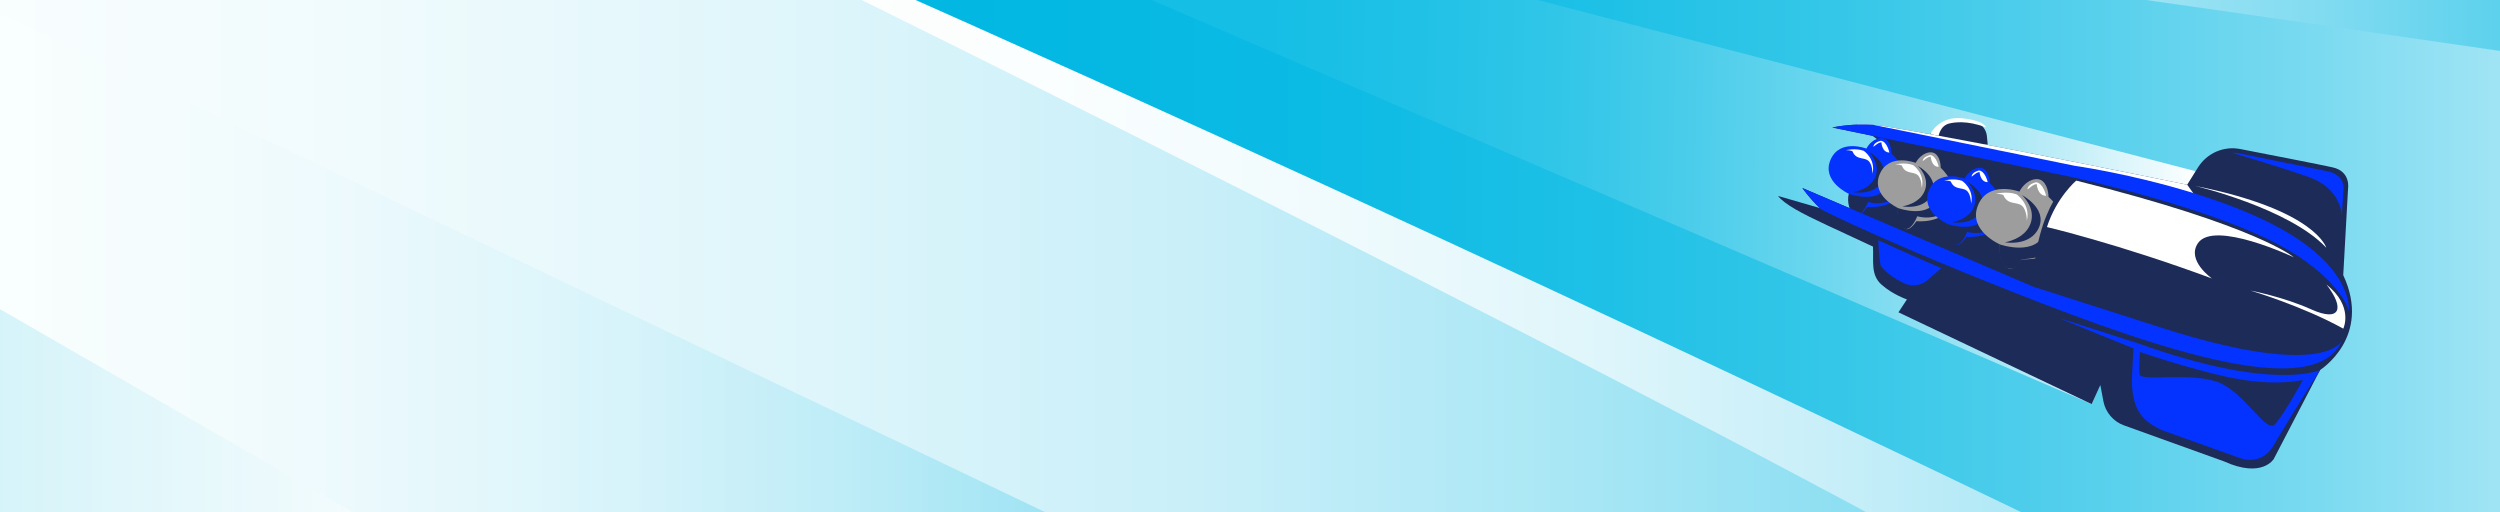 <?xml version="1.0" encoding="UTF-8"?><svg id="Layer_1" xmlns="http://www.w3.org/2000/svg" xmlns:xlink="http://www.w3.org/1999/xlink" viewBox="0 0 1440 295"><rect x="0" y="0" width="1440" height="295" fill="#808080" stroke="none"/><defs><style>.cls-1{fill:none;}.cls-2{fill:#1d2b58;}.cls-3{fill:url(#New_Gradient_Swatch_83);opacity:.25;}.cls-4{fill:#9d9d9d;}.cls-5{clip-path:url(#clippath-1);}.cls-6{fill:url(#New_Gradient_Swatch_78);}.cls-7{fill:url(#New_Gradient_Swatch_76);}.cls-8{fill:url(#New_Gradient_Swatch_79);}.cls-9{fill:url(#New_Gradient_Swatch_81);}.cls-10{fill:#fff;}.cls-11{fill:#0432ff;}.cls-12{fill:url(#New_Gradient_Swatch_85_copy);opacity:.5;}.cls-13{clip-path:url(#clippath);}</style><clipPath id="clippath"><rect class="cls-1" width="1440" height="295"/></clipPath><linearGradient id="New_Gradient_Swatch_78" x1="4630" y1="123.98" x2="2565.68" y2="123.98" gradientTransform="translate(-2969.9 247.96) scale(1 -1)" gradientUnits="userSpaceOnUse"><stop offset="0" stop-color="#fff"/><stop offset=".16" stop-color="#fbfefe"/><stop offset=".29" stop-color="#f1fbfd"/><stop offset=".41" stop-color="#e0f6fb"/><stop offset=".53" stop-color="#c9eff9"/><stop offset=".63" stop-color="#aae7f5"/><stop offset=".74" stop-color="#84dcf1"/><stop offset=".84" stop-color="#57d0ec"/><stop offset=".94" stop-color="#24c2e7"/><stop offset="1" stop-color="#00b8e3"/></linearGradient><linearGradient id="New_Gradient_Swatch_79" x1="387.1" y1="123.98" x2="1660.1" y2="123.98" gradientUnits="userSpaceOnUse"><stop offset="0" stop-color="#fff"/><stop offset=".16" stop-color="#fbfefe"/><stop offset=".29" stop-color="#f1fbfd"/><stop offset=".41" stop-color="#e0f6fb"/><stop offset=".52" stop-color="#c9eff9"/><stop offset=".63" stop-color="#aae7f5"/><stop offset=".74" stop-color="#84dcf1"/><stop offset=".84" stop-color="#57d0ec"/><stop offset=".94" stop-color="#24c2e7"/><stop offset="1" stop-color="#00b8e3"/></linearGradient><linearGradient id="New_Gradient_Swatch_76" x1="405.38" y1="123.98" x2="1660.1" y2="123.98" gradientUnits="userSpaceOnUse"><stop offset="0" stop-color="#00b8e3"/><stop offset=".16" stop-color="#03b8e3"/><stop offset=".29" stop-color="#0dbbe4"/><stop offset=".41" stop-color="#1ec0e6"/><stop offset=".52" stop-color="#35c7e8"/><stop offset=".63" stop-color="#54cfec"/><stop offset=".74" stop-color="#7adaf0"/><stop offset=".84" stop-color="#a7e6f5"/><stop offset=".94" stop-color="#daf4fa"/><stop offset="1" stop-color="#fff"/></linearGradient><linearGradient id="New_Gradient_Swatch_81" x1="619.91" y1="122.22" x2="1264.23" y2="122.22" gradientTransform="translate(3.18 -51.93) rotate(1.13)" gradientUnits="userSpaceOnUse"><stop offset="0" stop-color="#13bee5"/><stop offset=".17" stop-color="#16bee5"/><stop offset=".3" stop-color="#20c1e6"/><stop offset=".43" stop-color="#31c6e8"/><stop offset=".54" stop-color="#48ccea"/><stop offset=".65" stop-color="#67d5ee"/><stop offset=".76" stop-color="#8ddff2"/><stop offset=".87" stop-color="#baecf7"/><stop offset=".97" stop-color="#edfafd"/><stop offset="1" stop-color="#fff"/></linearGradient><clipPath id="clippath-1"><path class="cls-1" d="M1309.09,257.36c13.12-22.19,27.28-44.24,27.28-44.24,0,0,30.02-18.89,13.35-54.63l2.78-50.09s1.59-9.65-8.87-11.99c-6.63-1.48-32.57-6.56-50.69-10.08-11.05-2.15-22.27,2.74-28.25,12.3l-4.86,7.77s-127.66-26.33-176.22-33.98c0,0-12.65-2.12-28.23,1.01l138.65,28.69s-21.88,14.94-22.94,62.98l-132.94-56.82s8.5,12.07,18.33,18.32c0,0,61.36,29.63,172.35,74.03l-.89,18.35c.17,17.58,6.48,23.95,17.83,28.98l44.92,16.06c6.93,2.48,14.65-.31,18.4-6.66Z"/></clipPath><linearGradient id="New_Gradient_Swatch_83" x1="-488.48" y1="122.88" x2="616.41" y2="122.88" gradientUnits="userSpaceOnUse"><stop offset=".36" stop-color="#fff"/><stop offset=".46" stop-color="#fbfefe"/><stop offset=".55" stop-color="#f1fbfd"/><stop offset=".62" stop-color="#e0f6fb"/><stop offset=".7" stop-color="#c9eff9"/><stop offset=".77" stop-color="#aae7f5"/><stop offset=".83" stop-color="#84dcf1"/><stop offset=".9" stop-color="#57d0ec"/><stop offset=".96" stop-color="#24c2e7"/><stop offset="1" stop-color="#00b8e3"/></linearGradient><linearGradient id="New_Gradient_Swatch_85_copy" x1="-889.81" y1="122.88" x2="215.09" y2="122.88" gradientUnits="userSpaceOnUse"><stop offset=".25" stop-color="#13bee2"/><stop offset=".32" stop-color="#1dc0e3"/><stop offset=".43" stop-color="#38c8e6"/><stop offset=".58" stop-color="#64d4ec"/><stop offset=".76" stop-color="#a1e5f3"/><stop offset=".96" stop-color="#eefafd"/><stop offset="1" stop-color="#fff"/></linearGradient></defs><g class="cls-13"><rect class="cls-6" x="-404.22" y="-53.92" width="2064.32" height="355.8" transform="translate(1255.88 247.96) rotate(-180)"/><path class="cls-8" d="M1660.1,21.44L942.64-53.92H387.1s455.83,223.43,700.58,355.8h572.42V21.44Z"/><path class="cls-7" d="M1178.43,301.88S820.61,127.85,405.38-53.92h445.12S1217.29-4.13,1660.1,61.63v240.25h-481.67Z"/><polygon class="cls-9" points="1204.83 232.76 622.54 -17.48 673.58 -55.2 1264.69 98.63 1204.83 232.76"/><path class="cls-2" d="M1336.36,213.12l-26.69,51.27s-6.73,11.28-28.49,1.42l-57.77-20.8c-6.14-2.21-10.66-7.52-11.87-13.96l-1.74-9.25-4.99,10.97-111.3-52.88,4.88-7.43s-8.11-2.74-14.58-8.46c-6.48-5.73-4.5-13.56-4.98-21.97,0,0-12.57-5.83-26.75-12.44-14.17-6.61-24.07-11.79-27.95-16.74l33.84,9.82,16.67-1.98,62.45-32.03s80.31,10.8,136.23,31.96c55.92,21.16,89.65,29.98,63.03,92.52Z"/><path class="cls-2" d="M1074.42,76.01c.19.23,19.74,7.84,15.05,27.52-4.69,19.68-29,17.33-29,17.33l117.76,50.35s-6.95-46.85,22.51-69.78l-126.33-25.43Z"/><path class="cls-11" d="M1075.02,85.58s-15.34-5.93-20.65,6.49c-5.31,12.42,10.6,19.59,10.6,19.59,0,0-.62,4.62.89,7.93s4.15,7.76,9.67-.41c0,0,16.22,1.8,20.36-10.21,4.05-11.72-6.43-20.54-6.43-20.54,0,0,.1-5.35-2.81-7.86-2.91-2.51-8.58-.49-11.63,5.01Z"/><path class="cls-2" d="M1076.25,87.32s7.02,6.33,4.1,14.18c-2.92,7.85-12.93,9.16-12.93,9.16,0,0,12.72,2.44,17.05-7.07,4.33-9.51-8.22-16.27-8.22-16.27Z"/><path class="cls-10" d="M1083.38,81.07s-3.36.61-4.18,2.77c-.82,2.17,2.05-1.87,4.47-1.86,0,0,.28,5.82,4.6,5.88,0,0-1.25-6.35-4.89-6.79Z"/><path class="cls-10" d="M1063.28,86.49s5.53-1.34,10.25.38c0,0,7.11,4.85,5,13.26,0,0,.13-5.53-2.47-7.61-2.59-2.08-6.96-.23-9.06-5.42,0,0-1.43-.61-3.72-.6Z"/><path class="cls-2" d="M1064.96,111.66s18.78,6.91,22.92-6.79c0,0,6.34,3.85,5.71,6.41-.63,2.57-7.7,7.63-17.63,5.08,0,0-2.78,7.68-6.8,7.36s-5.44-7.89-4.2-12.06Z"/><path class="cls-4" d="M1103.42,93.8s-15.33-5.97-20.67,6.44c-5.34,12.4,10.55,19.61,10.55,19.61,0,0-.63,4.62.87,7.93,1.5,3.31,4.13,7.77,9.67-.39,0,0,16.21,1.84,20.39-10.15,4.08-11.71-6.38-20.56-6.38-20.56,0,0,.11-5.35-2.79-7.87-2.9-2.52-8.58-.52-11.64,4.98Z"/><path class="cls-2" d="M1104.65,95.53s7,6.35,4.06,14.19c-2.94,7.84-12.96,9.13-12.96,9.13,0,0,12.71,2.47,17.07-7.03,4.36-9.5-8.18-16.29-8.18-16.29Z"/><path class="cls-10" d="M1111.8,89.3s-3.36.6-4.18,2.76,2.06-1.87,4.48-1.85c0,0,.26,5.82,4.58,5.89,0,0-1.24-6.36-4.87-6.8Z"/><path class="cls-10" d="M1091.69,94.68s5.53-1.33,10.25.41c0,0,7.1,4.87,4.96,13.27,0,0,.14-5.53-2.45-7.62-2.59-2.09-6.96-.25-9.04-5.45,0,0-1.43-.62-3.72-.61Z"/><path class="cls-2" d="M1093.31,119.85s18.76,6.96,22.94-6.73c0,0,6.33,3.86,5.7,6.43-.63,2.56-7.72,7.61-17.64,5.03,0,0-2.8,7.67-6.82,7.34-4.02-.33-5.42-7.9-4.17-12.07Z"/><path class="cls-11" d="M1131.61,102.84s-15.43-5.7-20.55,6.8c-5.12,12.5,10.89,19.43,10.89,19.43,0,0-.55,4.63,1.01,7.92s4.27,7.69,9.66-.56c0,0,16.24,1.55,20.21-10.51,3.87-11.78-6.74-20.44-6.74-20.44,0,0,.02-5.35-2.93-7.82-2.94-2.47-8.58-.36-11.55,5.19Z"/><path class="cls-2" d="M1132.87,104.56s7.11,6.22,4.31,14.11c-2.8,7.89-12.79,9.36-12.79,9.36,0,0,12.75,2.25,16.94-7.33,4.19-9.58-8.46-16.14-8.46-16.14Z"/><path class="cls-10" d="M1139.91,98.2s-3.35.66-4.13,2.83c-.79,2.18,2.02-1.9,4.44-1.93,0,0,.36,5.82,4.68,5.81,0,0-1.35-6.33-4.99-6.72Z"/><path class="cls-10" d="M1119.9,103.93s5.51-1.42,10.25.23c0,0,7.18,4.75,5.19,13.18,0,0,.04-5.53-2.58-7.57-2.62-2.04-6.97-.13-9.14-5.29,0,0-1.44-.59-3.73-.55Z"/><path class="cls-2" d="M1121.95,129.07s18.88,6.63,22.82-7.14c0,0,6.4,3.75,5.81,6.33-.59,2.57-7.59,7.75-17.55,5.34,0,0-2.67,7.72-6.69,7.46s-5.56-7.8-4.38-11.99Z"/><path class="cls-4" d="M1163.15,110.36s-17.89-6.61-23.83,7.89c-5.94,14.49,12.63,22.53,12.63,22.53,0,0-.63,5.37,1.17,9.18,1.8,3.81,4.95,8.92,11.2-.65,0,0,18.84,1.8,23.44-12.19,4.49-13.66-7.81-23.71-7.81-23.71,0,0,.02-6.2-3.39-9.06-3.41-2.86-9.96-.42-13.4,6.02Z"/><path class="cls-2" d="M1164.61,112.35s8.25,7.22,5,16.37c-3.25,9.15-14.84,10.85-14.84,10.85,0,0,14.79,2.61,19.65-8.5,4.86-11.11-9.81-18.72-9.81-18.72Z"/><path class="cls-10" d="M1172.77,104.98s-3.88.76-4.79,3.29c-.91,2.53,2.35-2.21,5.15-2.24,0,0,.42,6.75,5.43,6.74,0,0-1.57-7.35-5.79-7.79Z"/><path class="cls-10" d="M1149.56,111.63s6.39-1.65,11.89.26c0,0,8.33,5.5,6.02,15.29,0,0,.05-6.42-2.99-8.78s-8.08-.15-10.6-6.13c0,0-1.67-.69-4.33-.63Z"/><path class="cls-2" d="M1151.94,140.78s21.9,7.69,26.46-8.28c0,0,7.42,4.35,6.74,7.34-.68,2.99-6.8,9.13-20.83,9.47,0,0-2.01,5.76-6.68,5.47-4.67-.3-7.06-9.14-5.69-14Z"/><path class="cls-11" d="M1081.95,138.29s.04,8.24,1.27,14.65c0,0,3.05,5.17,13.36,10.18,4.54,2.21,9.97,1.44,13.78-1.87l7.87-6.84-9.06-7.14-23.36-10.19-3.85,1.22Z"/><path class="cls-2" d="M1111.55,77.12s4.94-4.33,9.41-7.2c0,0,8.62-2.27,17.1.47,3.51,1.13,6.03,4.24,6.38,7.92l.48,5.06-14.56-.16-18.81-6.09Z"/><path class="cls-10" d="M1111.44,77.85l5.14.75s.76-6.15,6.25-7.48c2.53-.61,10.14-1.97,21.1,2.28,0,0-.43-3.92-13.94-5.29-13.51-1.37-18.56,9.74-18.56,9.74Z"/><path class="cls-2" d="M1055.37,73.43l138.65,28.69s-21.88,14.94-22.94,62.98l-132.94-56.82s8.5,12.07,18.33,18.32c0,0,61.36,29.63,172.35,74.03l-.9,18.59c-.6,12.29,6.41,23.67,17.63,28.65l45.13,16.15s16.08.81,20.35-9.94c4.26-10.75,25.33-40.96,25.33-40.96,0,0,30.02-18.89,13.35-54.63l2.78-50.09s1.59-9.65-8.87-11.99c-6.95-1.56-35.14-7.06-53.28-10.58-9.49-1.84-19.13,2.36-24.27,10.57l-6.26,10s-127.66-26.33-176.22-33.98c0,0-12.65-2.12-28.23,1.01Z"/><g class="cls-5"><path class="cls-10" d="M1264.32,107.06s54.23,12.82,75.61,35.64c0,0-5.92-21.8-75.61-35.64Z"/><path class="cls-11" d="M1336.36,213.12s-26.71,12.73-104.69-15.32l-45.78-14.61,40.78,19.29-1.78,38.19s68.18,32.45,79.62,35.48,15.69-15.03,15.69-15.03l16.17-47.99Z"/><path class="cls-10" d="M1265.44,114.2s-54.04-14.73-196.14-42.41c0,0,9.47-1.43,19.55-.23,10.08,1.21,134.28,25.34,134.28,25.34l36.69,9.49,5.61,7.8Z"/><path class="cls-11" d="M1194.03,102.12s70.91,15.52,112.26,35.66c41.35,20.13,46.65,41.21,46.65,41.21,0,0,3.23-25.57-43.9-49.77-47.13-24.2-114.05-33.73-114.05-33.73l-128.24-26.08-16.64,4.87,92.28,18.99,51.63,8.84Z"/><path class="cls-11" d="M1041,116.54s29.13,16.39,118.56,51.74c89.43,35.35,174.75,62.67,189.55,27.75,0,0-8.73,23.09-103.32-7l-74.7-23.93-68.3-37.34-68.76-22.72,6.96,11.51Z"/><path class="cls-10" d="M1274.1,160.41s-14.85-10.32-8.12-20.3c9.23-13.68,55.25,8.09,55.25,8.09,0,0-20.6-18.02-125.33-44.18,0,0-11.4,9.7-16.86,26.77,0,0,40.82,9.55,95.05,29.62Z"/></g><path class="cls-11" d="M1348.87,124.09l1.04-15.6c.15-7.73-8.09-9.58-8.09-9.58l-51.59-10.47c-2.59-.47-4.69-.4-4.69-.4,0,0,25.53,7.31,44.37,13.97,18.85,6.67,18.96,22.09,18.96,22.09Z"/><path class="cls-2" d="M1326.41,218.9c-9.62,1.92-26.42,2.8-51.76-3.68-25.34-6.49-42.01-12.51-42.01-12.51,0,0-.76,8.7-.24,12.91s27.88-1.15,43.96,4.05c16.08,5.2,28.79,30.37,33.99,24.76,5.2-5.61,16.06-25.53,16.06-25.53Z"/><path class="cls-10" d="M1340.03,163.88c11,14.13,7.58,21.67-8.66,14.36-16.24-7.32-35.15-10.88-35.15-10.88,0,0,29.99,8.88,53.51,21.94,0,0,6.23-12.8-9.71-25.42Z"/><polygon class="cls-3" points="616.41 301.88 -128.86 -54.23 -488.48 -56.12 -488.48 301.88 616.41 301.88"/><polygon class="cls-12" points="215.09 301.88 -407.05 -56.12 -889.81 -56.12 -889.81 301.88 215.09 301.88"/><rect class="cls-1" x=".66" y="-55.11" width="1441.5" height="359"/></g></svg>